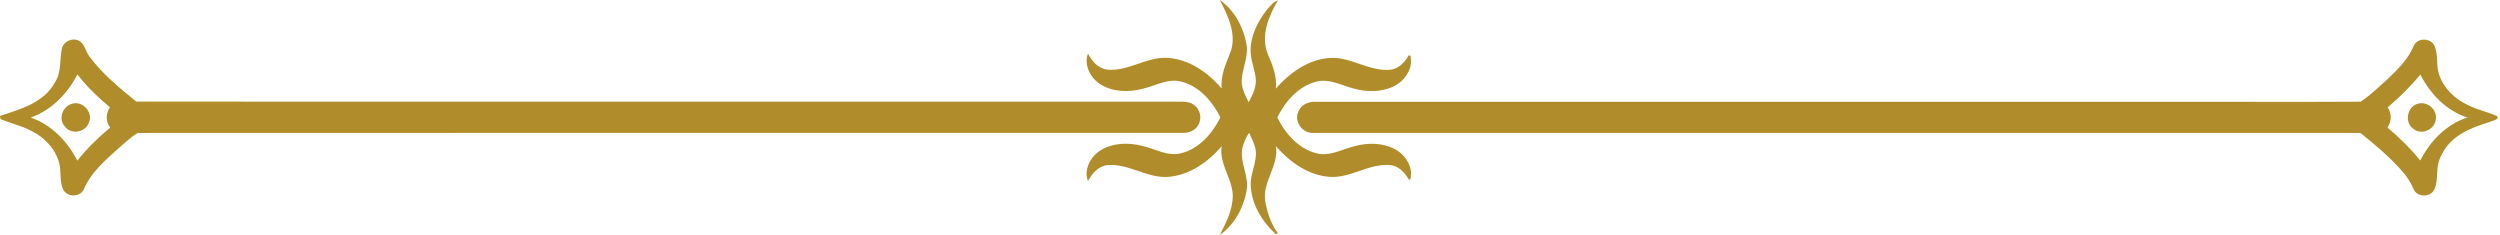 <?xml version="1.0" encoding="UTF-8" standalone="no"?><svg xmlns="http://www.w3.org/2000/svg" xmlns:xlink="http://www.w3.org/1999/xlink" fill="#000000" height="369.3" preserveAspectRatio="xMidYMid meet" version="1" viewBox="36.0 1315.2 3931.5 369.3" width="3931.5" zoomAndPan="magnify"><g><g id="change1_3"><path d="M1954.2,1315.2c22.4,15.3,36.6,41.5,41.7,67.8c5,22.3-9.1,43-6.9,65.2c1.3,9.9,6.3,18.8,10.5,27.7 c7.1-12.2,13.5-26.1,10.9-40.6c-2.3-14.2-8.2-27.8-7.7-42.4c0.5-23,11.6-44.2,25.4-62.1c5.1-5.6,9.8-12.7,17.5-14.9 c-14.6,24.9-27.5,55.7-15.9,84.3c7.5,17.1,14.7,35.2,12.7,54.3c21.6-24.6,50.7-45.8,84.4-48.1c33-2.4,61.6,21.1,94.6,18.6 c13.5-1,23.6-11.4,29.8-22.6c4.8-1.5,2.8,5.9,3.8,8.5c0,17-11.8,32.4-26.7,39.8c-19.5,9.7-42.6,9.5-63.2,3.8 c-19.6-5-39-16.5-59.8-10.7c-27.9,7.5-48.2,31-60.7,56.1c12.5,25.1,32.8,48.6,60.8,56.2c21.3,5.9,41-6.3,61.1-11.1 c20.3-5.5,42.9-5.4,62,4.1c14.8,7.5,26.6,22.9,26.6,39.9c-1.1,2.5,0.9,10-3.8,8.3c-6.3-11.2-16.3-21.6-29.9-22.6 c-33-2.5-61.6,21-94.6,18.6c-33.6-2.4-62.8-23.5-84.3-48.2c5.1,30.9-21.9,56-16.7,86.7c2.9,17.9,9.2,35.6,19.8,50.4 c-0.8,0.3-2.5,0.9-3.3,1.2c-21.6-19.6-38.1-46.9-39.4-76.5c-0.9-18.9,10-36.2,7.9-55.1c-1.5-9.9-6.4-18.8-10.4-27.9 c-5.2,7.4-8.6,15.9-10.8,24.6c-4.1,23,11.5,44.3,6.6,67.5c-4.9,26.6-19.3,53.1-41.8,68.5c8.5-16.9,17.5-34,19.7-53.1 c4.8-30.5-21.6-55.5-16.9-86.2c-21.5,25-51.3,46.1-85.2,48.2c-33,1.9-61.6-21.6-94.6-18.5c-14.4,1.5-24.1,13.4-30.5,25.2 c-6.6-17.9,3.5-37.5,18.5-47.6c19.4-12.8,44.6-13.6,66.6-7.9c20.4,4.4,39.9,17.1,61.5,11.6c28.4-7.1,49-31,61.7-56.3 c-12.6-25.4-33.3-49.3-61.7-56.4c-20.9-5.4-40.1,6.5-59.8,11.1c-21.8,5.9-46.6,5.6-66.4-6.3c-16-9.8-27.2-30.2-20.4-48.8 c6.5,11.8,16.1,23.7,30.5,25.2c33.1,3.1,61.7-20.4,94.6-18.5c33.9,2,63.8,23.1,85.3,48.2c-2.3-20.8,7-39.8,14.3-58.6 C1980.7,1368,1967,1339.6,1954.2,1315.2z" fill="#b08d2a"/></g><g id="change1_2"><path d="M133.2,1392c2.5-11.5,15.9-18,26.5-12.9c9.9,5,10.7,17.4,17.3,25.4c20.3,27.4,47.1,49.1,73.4,70.5 c543.6,0.2,1087.2,0.1,1630.8,0.1c10.7,0.4,22.9-1.9,32.3,4.9c9.8,6.8,13.2,21.3,6.9,31.7c-4.5,8.4-14.3,12.8-23.6,12.4 c-548.1,0.2-1096.2-0.2-1644.2,0.2c-10,5.7-18.3,14-27.1,21.3c-22,20-46.3,39.8-58,67.9c-6.3,12.6-27,11.8-32.5-1.1 c-5.6-13-2.4-27.8-6-41.4c-6.2-22.3-23.5-40.3-44.2-50.2c-15.3-8-32.2-11.7-48-18.3c-0.2-1.3-0.6-3.7-0.8-5 c31.7-10.5,68.7-20.4,86-52.1C132.8,1429.6,129.7,1409.8,133.2,1392z M84.3,1500.1c32.6,11.2,57.9,37.4,73.3,67.7 c15.2-19.2,32.8-36.3,51.6-51.9c-7-9.5-7.1-22.3-0.3-31.9c-18.6-15.6-36.4-32.5-51.2-51.8C142.3,1462.5,116.8,1488.6,84.3,1500.1z" fill="#b08d2a"/></g><g id="change1_1"><path d="M3831.8,1387.2c5.7-13,26.8-12.8,32.6,0c6.3,14,2.3,30.3,7.1,44.8c7.3,22.1,25.3,39.3,46.2,48.7 c14.3,7.2,30.1,10.5,44.7,16.9c5.1,3.8-3.1,6.6-5.9,7.6c-20,6.6-40.7,12.7-57.7,25.6c-12,8.9-21.3,21.4-26.6,35.4 c-5.8,15-1.2,32-7.8,46.7c-5.8,12.9-27,13.1-32.7,0c-4.4-10.3-10.3-19.9-17.8-28.2c-19.7-22.4-42.6-41.9-65.9-60.4 c-548.7-0.2-1097.4,0.1-1646.1-0.1c-16.8,1.4-31.2-17-24.4-32.8c3.8-11.3,16.2-16.9,27.5-16.1c446.6,0,893.2,0,1339.9,0 c101.2-0.2,202.4,0.4,303.6-0.2c15.5-10.5,29.1-23.7,43-36.2C3807.3,1423.7,3823.5,1407.8,3831.8,1387.2z M3790.8,1484 c6.7,9.6,6.4,22.2-0.3,31.7c18.7,15.8,36.2,32.9,51.6,51.9c15.5-30.4,41-57,74.1-67.6c-33.1-10.6-58.6-37.3-74-67.6 C3826.8,1451.3,3809.3,1468.3,3790.8,1484z" fill="#b08d2a"/></g><g id="change1_4"><path d="M151.1,1477.9c16.4-3.6,32.4,15.9,24.3,31.1c-5.9,14.8-27.9,18.2-37.4,5.1 C126.5,1501.8,135.3,1480.6,151.1,1477.9z" fill="#b08d2a"/></g><g id="change1_5"><path d="M3839.7,1478c14.3-3.3,29.6,10.2,26.8,25c-1.4,15.8-22.3,25.4-34.8,15.1 C3816.2,1508.2,3821.5,1481.4,3839.7,1478z" fill="#b08d2a"/></g></g></svg>